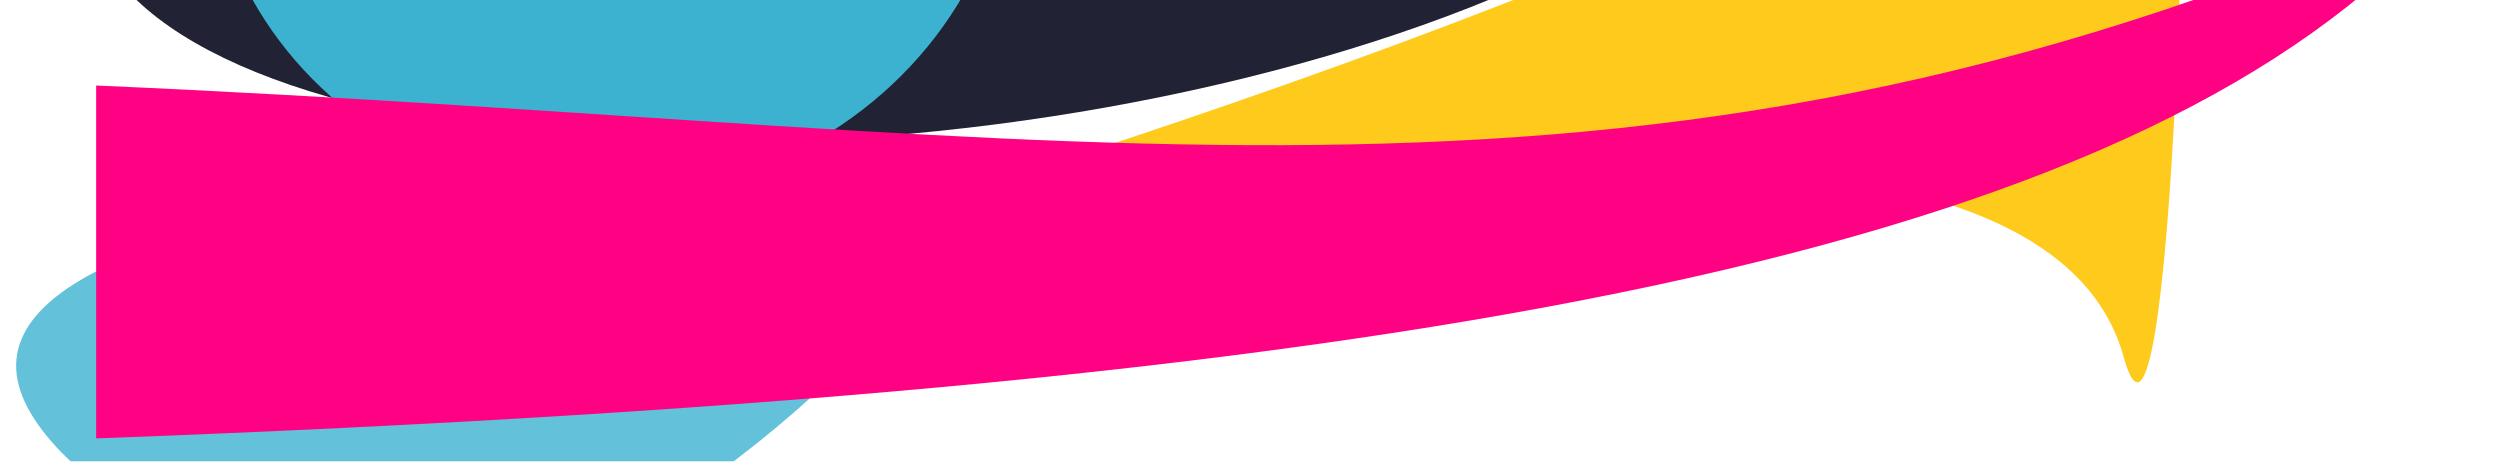 <?xml version="1.0" encoding="UTF-8"?> <svg xmlns="http://www.w3.org/2000/svg" width="2600" height="480" viewBox="0 0 2600 480" fill="none"> <g clip-path="url(#clip0_1912_89)"> <g filter="url(#filter0_f_1912_89)"> <ellipse cx="494.224" cy="-242.576" rx="396.598" ry="140.005" transform="rotate(-7.333 494.224 -242.576)" fill="#14C3DB" fill-opacity="0.4"></ellipse> </g> <g filter="url(#filter1_f_1912_89)"> <ellipse cx="991.578" cy="-209.329" rx="908.42" ry="341.492" transform="rotate(-7.333 991.578 -209.329)" fill="#212233"></ellipse> </g> <g filter="url(#filter2_f_1912_89)"> <ellipse cx="634.129" cy="-187.941" rx="419.423" ry="392.794" transform="rotate(-7.333 634.129 -187.941)" fill="#3CB1D0"></ellipse> </g> <g filter="url(#filter3_f_1912_89)"> <path d="M959.904 236.016C975.437 356.718 595.038 622.528 466.153 639.115C337.269 655.701 32.939 510.718 17.405 390.017C1.872 269.315 281.018 218.603 409.902 202.016C574.404 295.016 684.404 292.516 959.904 236.016Z" fill="#3CB1D0" fill-opacity="0.8"></path> </g> <g filter="url(#filter4_f_1912_89)"> <path d="M2266.64 -400.058C2102.29 -133.279 1059 183.8 828.999 252.943C1324.53 183.289 2123 61.943 2208.5 370.943C2260.14 557.551 2281.76 -292.448 2266.64 -400.058Z" fill="#FECA1C"></path> </g> <g filter="url(#filter5_f_1912_89)"> <path d="M2556.75 -110.534C1711.5 273.225 1148.5 134.442 100 88.942V455.942C1512 403.942 2209.5 255.942 2520.5 -64.558L2556.75 -110.534Z" fill="#FF0284"></path> </g> </g> <defs> <filter id="filter0_f_1912_89" x="-399.547" y="-890.416" width="1787.54" height="1295.68" filterUnits="userSpaceOnUse" color-interpolation-filters="sRGB"> <feFlood flood-opacity="0" result="BackgroundImageFix"></feFlood> <feBlend mode="normal" in="SourceGraphic" in2="BackgroundImageFix" result="shape"></feBlend> <feGaussianBlur stdDeviation="250" result="effect1_foregroundBlur_1912_89"></feGaussianBlur> </filter> <filter id="filter1_f_1912_89" x="-610.484" y="-1267.42" width="3204.12" height="2116.19" filterUnits="userSpaceOnUse" color-interpolation-filters="sRGB"> <feFlood flood-opacity="0" result="BackgroundImageFix"></feFlood> <feBlend mode="normal" in="SourceGraphic" in2="BackgroundImageFix" result="shape"></feBlend> <feGaussianBlur stdDeviation="350" result="effect1_foregroundBlur_1912_89"></feGaussianBlur> </filter> <filter id="filter2_f_1912_89" x="-384.914" y="-1181.23" width="2038.09" height="1986.58" filterUnits="userSpaceOnUse" color-interpolation-filters="sRGB"> <feFlood flood-opacity="0" result="BackgroundImageFix"></feFlood> <feBlend mode="normal" in="SourceGraphic" in2="BackgroundImageFix" result="shape"></feBlend> <feGaussianBlur stdDeviation="300" result="effect1_foregroundBlur_1912_89"></feGaussianBlur> </filter> <filter id="filter3_f_1912_89" x="-483.219" y="-297.984" width="1943.59" height="1438.4" filterUnits="userSpaceOnUse" color-interpolation-filters="sRGB"> <feFlood flood-opacity="0" result="BackgroundImageFix"></feFlood> <feBlend mode="normal" in="SourceGraphic" in2="BackgroundImageFix" result="shape"></feBlend> <feGaussianBlur stdDeviation="250" result="effect1_foregroundBlur_1912_89"></feGaussianBlur> </filter> <filter id="filter4_f_1912_89" x="329" y="-900.058" width="2442.37" height="1797.67" filterUnits="userSpaceOnUse" color-interpolation-filters="sRGB"> <feFlood flood-opacity="0" result="BackgroundImageFix"></feFlood> <feBlend mode="normal" in="SourceGraphic" in2="BackgroundImageFix" result="shape"></feBlend> <feGaussianBlur stdDeviation="250" result="effect1_foregroundBlur_1912_89"></feGaussianBlur> </filter> <filter id="filter5_f_1912_89" x="-200" y="-410.534" width="3056.75" height="1166.48" filterUnits="userSpaceOnUse" color-interpolation-filters="sRGB"> <feFlood flood-opacity="0" result="BackgroundImageFix"></feFlood> <feBlend mode="normal" in="SourceGraphic" in2="BackgroundImageFix" result="shape"></feBlend> <feGaussianBlur stdDeviation="150" result="effect1_foregroundBlur_1912_89"></feGaussianBlur> </filter> <clipPath id="clip0_1912_89"> <rect width="2600" height="480" fill="white"></rect> </clipPath> </defs> </svg> 
